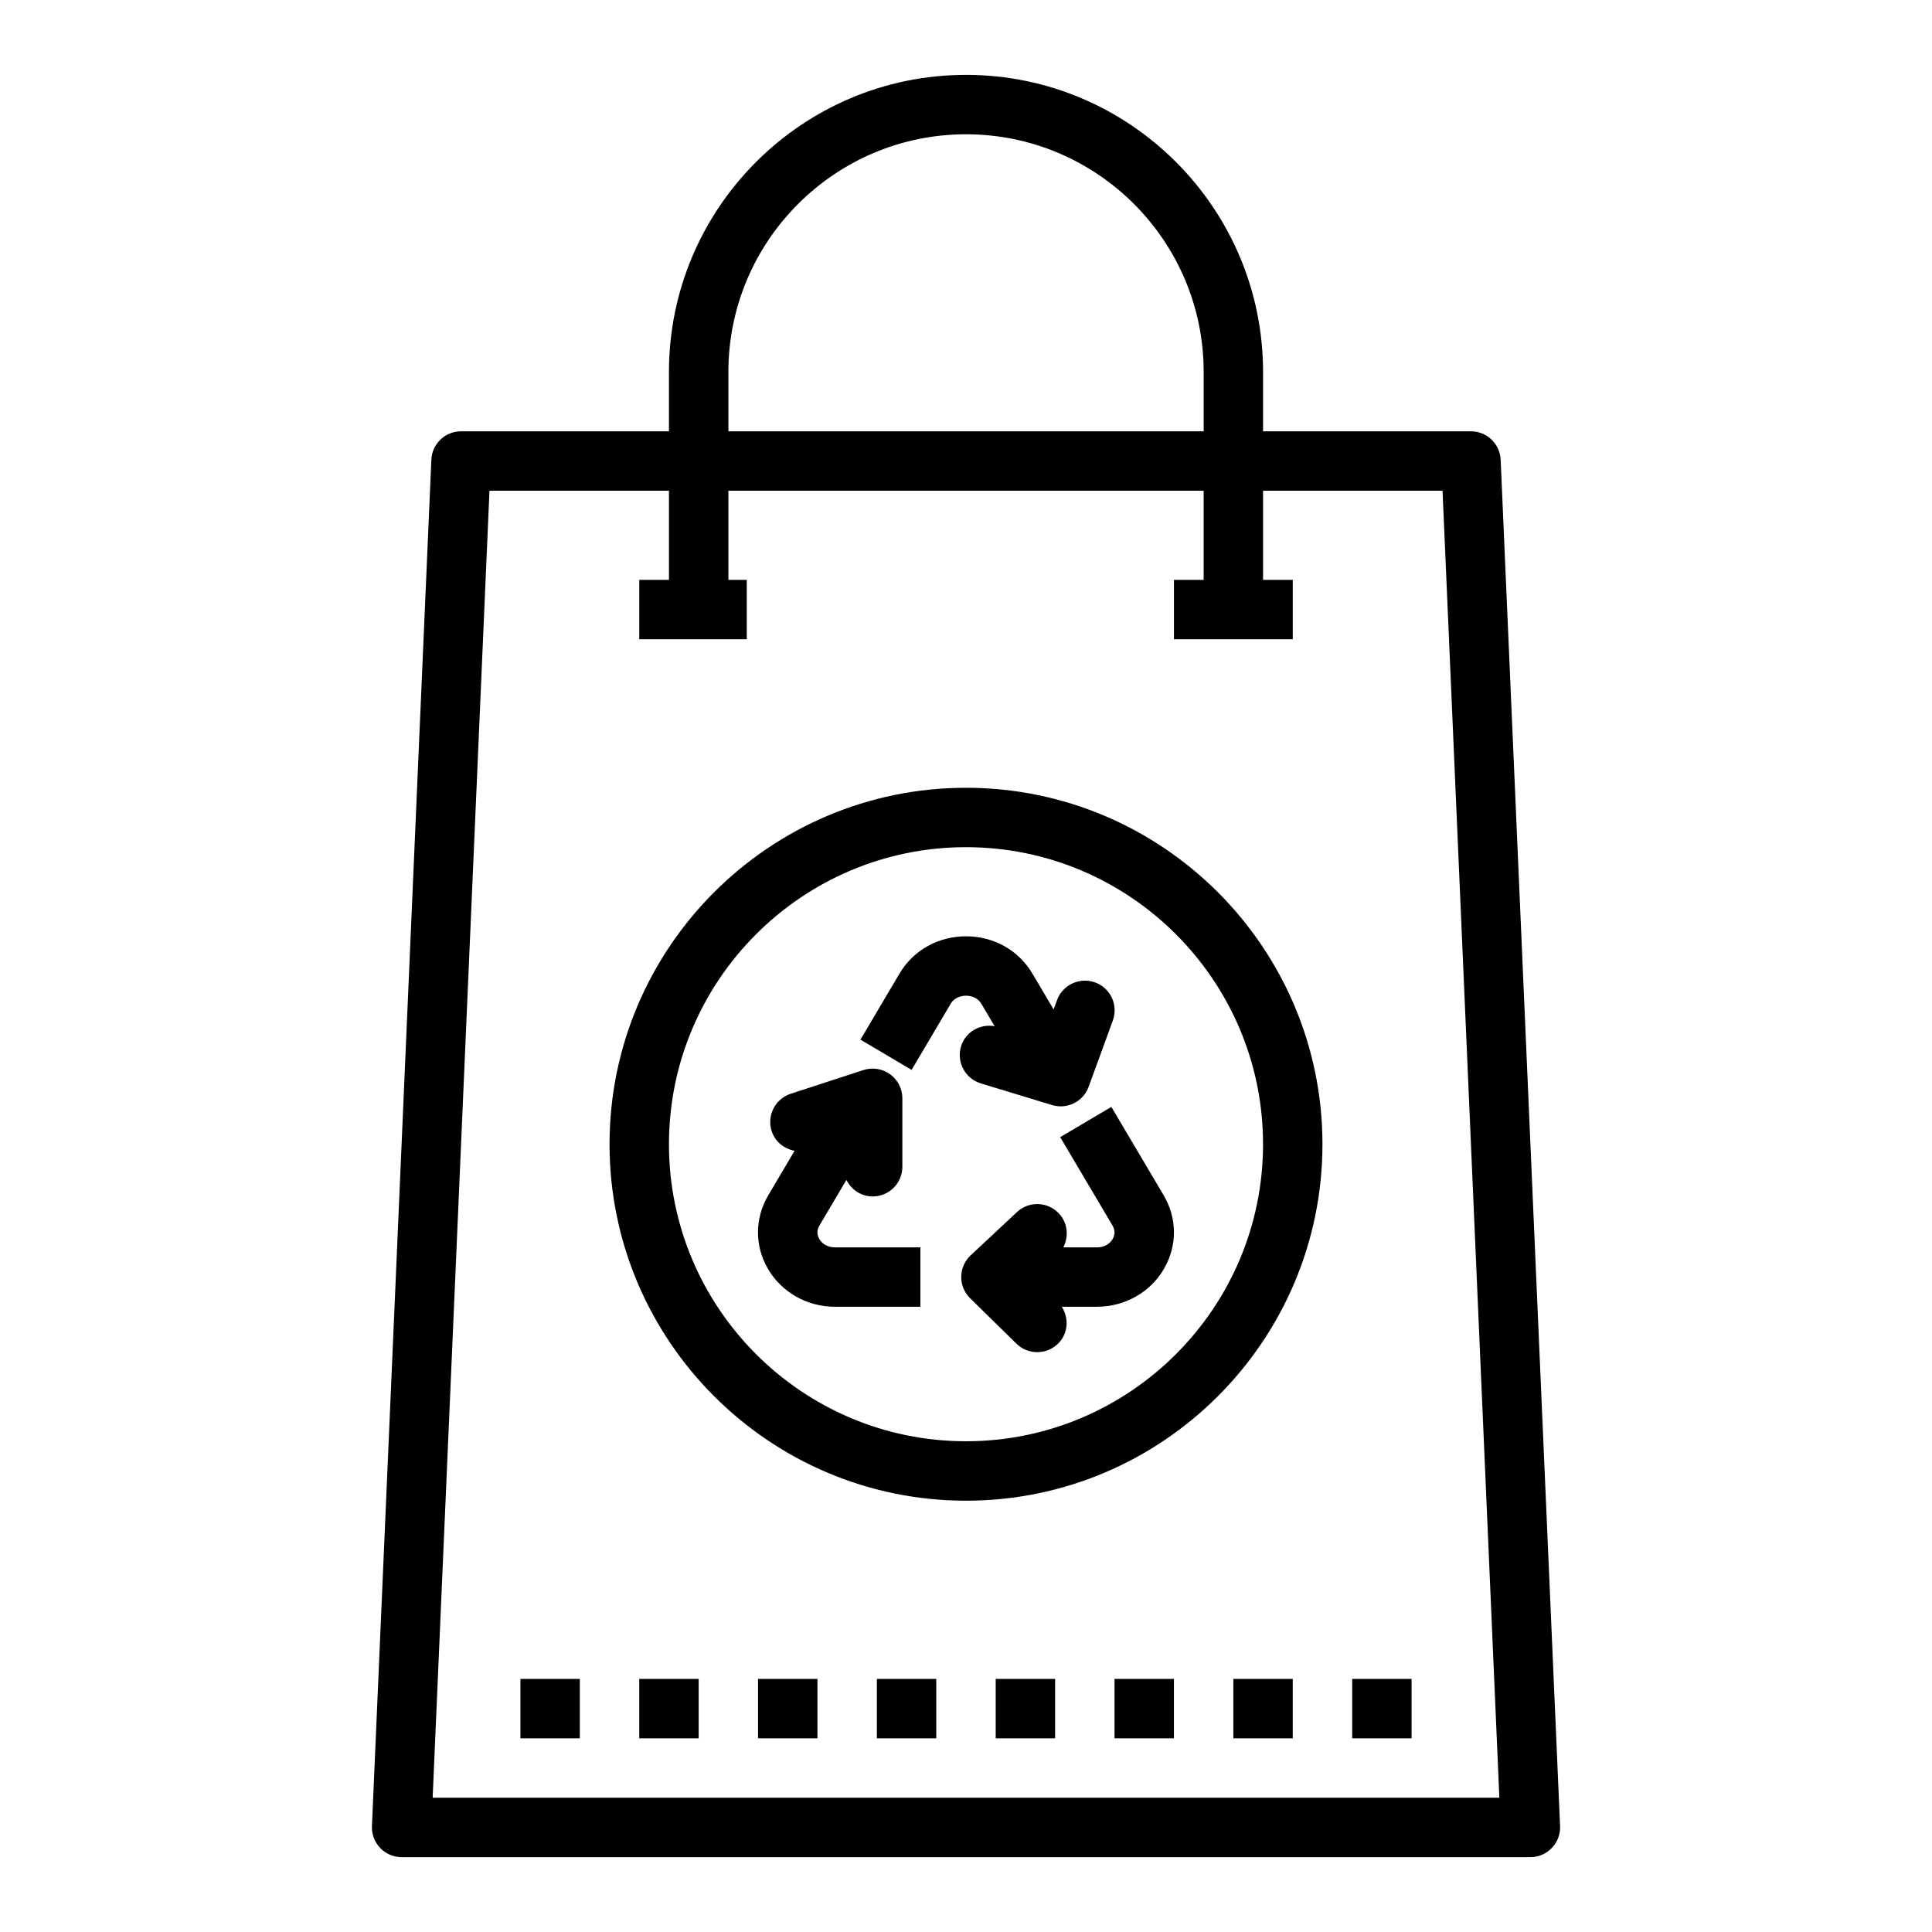<?xml version="1.0" encoding="UTF-8"?>
<!-- The Best Svg Icon site in the world: iconSvg.co, Visit us! https://iconsvg.co -->
<svg fill="#000000" width="800px" height="800px" version="1.1" viewBox="144 144 512 512" xmlns="http://www.w3.org/2000/svg">
 <g>
  <path d="m541.69 265.84c-0.18-4.211-3.652-7.535-7.863-7.535h-55.105v-15.742c0-43.406-35.312-78.719-78.719-78.719-43.406-0.004-78.723 35.312-78.723 78.719v15.742h-55.105c-4.211 0-7.684 3.32-7.863 7.535l-15.742 362.11c-0.094 2.141 0.691 4.227 2.18 5.777 1.48 1.559 3.535 2.434 5.684 2.434h299.14c2.148 0 4.203-0.875 5.684-2.434 1.488-1.551 2.273-3.637 2.18-5.777zm-204.66-23.277c0-34.723 28.254-62.977 62.977-62.977s62.977 28.254 62.977 62.977v15.742h-125.95zm-78.375 377.86 15.059-346.37h47.57v23.617h-7.871v15.742h28.488v-15.742h-4.871v-23.617h125.95v23.617h-7.871v15.742h31.488v-15.742h-7.871v-23.617h47.562l15.059 346.37z"/>
  <path d="m281.92 588.93h15.742v15.742h-15.742z"/>
  <path d="m313.41 588.93h15.742v15.742h-15.742z"/>
  <path d="m344.89 588.93h15.742v15.742h-15.742z"/>
  <path d="m376.38 588.93h15.742v15.742h-15.742z"/>
  <path d="m407.87 588.93h15.742v15.742h-15.742z"/>
  <path d="m439.36 588.93h15.742v15.742h-15.742z"/>
  <path d="m470.85 588.93h15.742v15.742h-15.742z"/>
  <path d="m502.34 588.93h15.742v15.742h-15.742z"/>
  <path d="m438.52 437.34-13.555 8.016 13.871 23.441c0.867 1.465 0.496 2.731 0.031 3.543-0.797 1.395-2.34 2.227-4.117 2.227h-8.965c1.496-2.883 1.18-6.481-1.156-8.98-2.977-3.172-7.957-3.352-11.133-0.371l-12.266 11.469c-1.566 1.473-2.465 3.512-2.496 5.66-0.031 2.148 0.828 4.203 2.363 5.715l12.266 12.027c1.527 1.504 3.519 2.25 5.512 2.25 2.039 0 4.078-0.797 5.621-2.363 2.613-2.66 2.809-6.652 0.883-9.676h9.375c7.391 0 14.219-3.898 17.789-10.18 3.473-6.078 3.41-13.312-0.156-19.348z"/>
  <path d="m361.12 472.33c-0.465-0.82-0.828-2.086 0.031-3.543l7.156-12.09c1.301 2.566 3.891 4.375 6.957 4.375 4.344 0 7.871-3.519 7.871-7.871v-18.137c0-2.519-1.203-4.887-3.25-6.375-2.039-1.48-4.66-1.875-7.062-1.117l-19.27 6.281c-4.133 1.355-6.391 5.793-5.047 9.926 0.922 2.832 3.328 4.676 6.07 5.188l-6.984 11.809c-3.566 6.039-3.629 13.273-0.156 19.348 3.582 6.281 10.398 10.18 17.789 10.18h22.688v-15.742h-22.688c-1.766 0.004-3.309-0.84-4.106-2.231z"/>
  <path d="m398.69 421.29c-1.266 4.156 1.078 8.559 5.242 9.824l18.879 5.738c0.762 0.227 1.535 0.34 2.289 0.34 3.227 0 6.234-1.992 7.391-5.164l6.422-17.57c1.488-4.094-0.613-8.613-4.691-10.102-4.078-1.48-8.598 0.605-10.102 4.691l-0.898 2.465-5.606-9.469c-3.652-6.211-10.242-9.914-17.617-9.914s-13.965 3.699-17.633 9.902l-10.336 17.484 13.555 8.016 10.336-17.484c1.156-1.969 3.234-2.172 4.078-2.172s2.922 0.203 4.086 2.164l3.496 5.91c-3.859-0.668-7.719 1.488-8.891 5.34z"/>
  <path d="m400 352.77c-52.09 0-94.465 42.375-94.465 94.465 0 52.09 42.375 94.465 94.465 94.465s94.465-42.375 94.465-94.465c-0.004-52.09-42.379-94.465-94.465-94.465zm0 173.18c-43.406 0-78.719-35.312-78.719-78.719s35.312-78.719 78.719-78.719 78.719 35.312 78.719 78.719-35.312 78.719-78.719 78.719z"/>
 </g>
</svg>